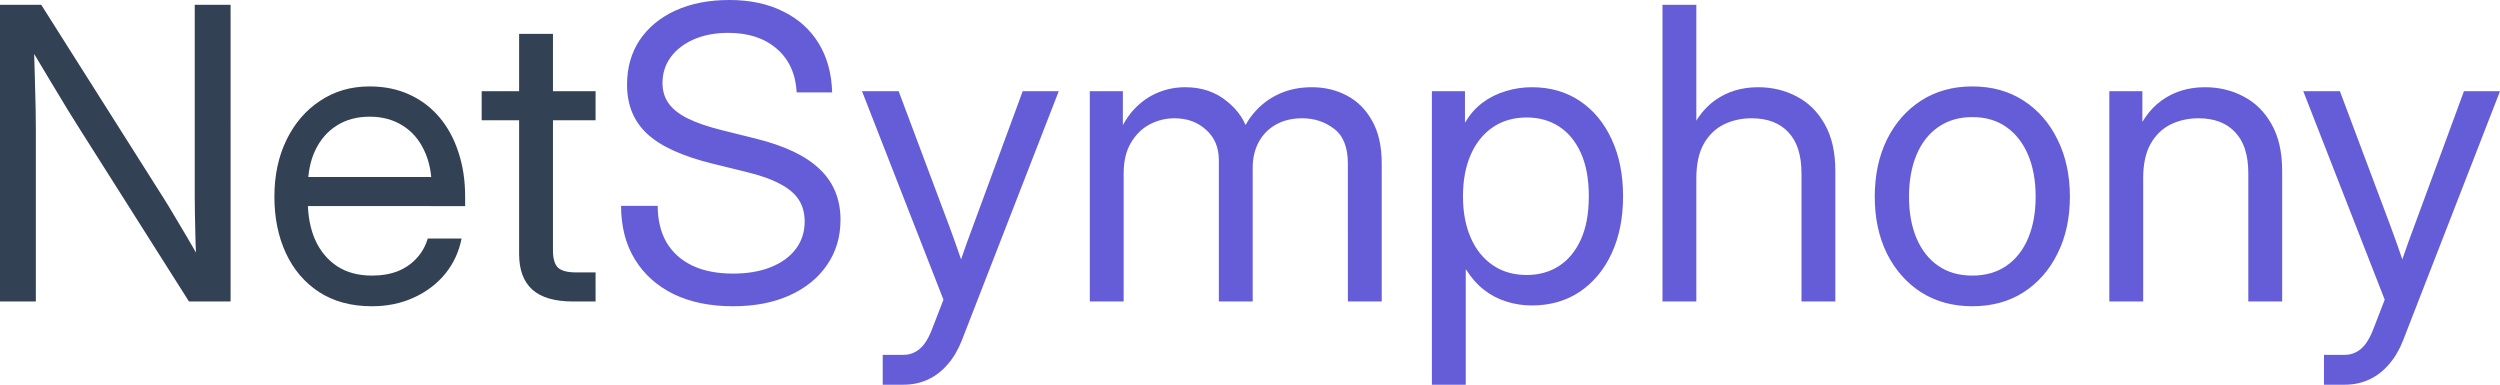 <?xml version="1.0" encoding="UTF-8" standalone="no"?>
<!-- Created with Inkscape (http://www.inkscape.org/) -->

<svg
   width="2452.148"
   height="377.344"
   viewBox="0 0 2452.148 377.344"
   version="1.1"
   id="svg1"
   xml:space="preserve"
   sodipodi:docname="nsym-icon-text-only.svg"
   inkscape:version="1.3.2 (091e20e, 2023-11-25)"
   xmlns:inkscape="http://www.inkscape.org/namespaces/inkscape"
   xmlns:sodipodi="http://sodipodi.sourceforge.net/DTD/sodipodi-0.dtd"
   xmlns="http://www.w3.org/2000/svg"
   xmlns:svg="http://www.w3.org/2000/svg"><sodipodi:namedview
     id="namedview1"
     pagecolor="#ffffff"
     bordercolor="#000000"
     borderopacity="0.25"
     inkscape:showpageshadow="2"
     inkscape:pageopacity="0.0"
     inkscape:pagecheckerboard="0"
     inkscape:deskcolor="#d1d1d1"
     inkscape:zoom="0.26996734"
     inkscape:cx="1224.2221"
     inkscape:cy="188.91174"
     inkscape:window-width="1312"
     inkscape:window-height="449"
     inkscape:window-x="0"
     inkscape:window-y="25"
     inkscape:window-maximized="0"
     inkscape:current-layer="svg1" /><defs
     id="defs1" /><g
     id="layer1"
     transform="translate(-631.636,-67.328)"><g
       id="text3"
       style="font-size:400px;-inkscape-font-specification:sans-serif;fill:#645dd7;stroke-linecap:round;stroke-linejoin:round;stroke-opacity:0.02;paint-order:markers stroke fill"
       aria-label="NetSymphony"><path
         style="font-family:Inter;-inkscape-font-specification:Inter;fill:#334155"
         d="M 631.636,363.031 V 72.016 h 40.43 L 791.988,261.469 q 3.906,6.055 9.766,16.016 6.055,9.961 12.891,21.68 6.836,11.523 13.086,22.852 l -3.32,7.031 q -0.391,-10.352 -0.977,-24.219 -0.391,-13.867 -0.586,-26.367 -0.195,-12.5 -0.195,-18.555 V 72.016 h 35.156 V 363.031 H 816.988 L 710.347,194.672 q -4.297,-6.836 -11.719,-18.75 -7.227,-11.914 -16.992,-28.125 -9.766,-16.211 -21.289,-35.547 l 4.102,-9.375 q 0.977,22.656 1.367,40.625 0.586,17.773 0.781,30.664 0.195,12.695 0.195,20.117 v 168.75 z m 364.844,4.688 q -30.273,0 -51.758,-13.867 -21.289,-13.867 -32.617,-38.086 -11.328,-24.414 -11.328,-55.469 0,-31.445 11.914,-55.859 11.914,-24.414 33.008,-38.281 21.094,-14.062 48.438,-14.062 21.484,0 38.672,7.812 17.383,7.812 29.688,22.266 12.305,14.453 18.75,34.375 6.641,19.727 6.641,43.75 v 9.18 H 918.355 v -28.516 h 150.977 l -14.258,9.961 q 0,-21.094 -7.617,-36.523 -7.422,-15.625 -21.094,-24.023 -13.672,-8.594 -32.227,-8.594 -18.359,0 -32.031,8.594 -13.477,8.398 -21.094,24.023 -7.422,15.43 -7.422,36.523 v 14.062 q 0,21.289 7.227,37.695 7.422,16.406 21.484,25.781 14.062,9.18 34.18,9.18 14.648,0 25.781,-4.492 11.133,-4.688 18.359,-12.891 7.422,-8.203 10.547,-18.945 h 33.203 q -3.906,19.727 -16.211,34.766 -12.305,14.844 -30.859,23.242 -18.359,8.398 -40.82,8.398 z m 219.336,-210.938 v 28.516 H 1104.097 v -28.516 z m -75,-56.25 h 33.203 v 212.5 q 0,11.914 4.883,16.797 5.078,4.688 17.773,4.688 4.492,0 9.57,0 5.274,0 9.57,0 v 28.516 q -5.078,0 -11.133,0 -6.055,0 -11.133,0 -26.562,0 -39.648,-11.523 -13.086,-11.719 -13.086,-34.961 z"
         id="path1" /><path
         style="font-family:Inter;-inkscape-font-specification:Inter"
         d="m 1350.581,367.719 q -33.594,0 -58.203,-11.914 -24.609,-12.109 -38.086,-34.18 -13.477,-22.07 -13.477,-52.344 h 35.938 q 0,20.703 8.594,35.742 8.789,14.844 25.391,22.852 16.602,7.812 39.844,7.812 21.289,0 36.914,-6.25 15.82,-6.25 24.609,-17.773 8.789,-11.523 8.789,-27.148 0,-12.109 -5.664,-21.094 -5.664,-8.984 -18.359,-15.625 -12.5,-6.836 -33.594,-11.914 l -32.617,-8.008 q -44.531,-10.938 -64.258,-29.297 -19.727,-18.359 -19.727,-48.047 0,-25.195 12.305,-43.75 12.5,-18.75 35.156,-29.102 22.656,-10.352 52.93,-10.352 30.273,0 52.539,11.133 22.461,10.938 34.961,31.25 12.5,20.312 13.281,48.242 h -34.766 q -1.562,-27.344 -19.531,-42.773 -17.969,-15.625 -47.656,-15.625 -18.75,0 -33.398,6.25 -14.453,6.25 -22.852,17.383 -8.203,11.133 -8.203,25.586 0,11.328 5.859,19.727 5.859,8.398 18.555,14.844 12.891,6.445 33.984,11.719 l 33.008,8.203 q 21.289,5.273 36.914,12.695 15.625,7.422 25.781,17.188 10.352,9.766 15.43,22.266 5.078,12.305 5.078,27.539 0,25.195 -13.281,44.336 -13.086,19.141 -36.914,29.883 -23.633,10.547 -55.273,10.547 z m 146.875,76.953 V 415.375 h 20.312 q 6.445,0 11.328,-2.734 5.078,-2.539 9.18,-8.008 4.101,-5.469 7.422,-14.062 l 11.328,-29.297 -79.883,-204.492 h 35.938 l 44.531,118.75 q 5.664,14.844 10.938,29.688 5.273,14.844 10.156,29.688 h -8.789 q 4.883,-14.844 10.156,-29.688 5.469,-14.844 10.938,-29.688 l 43.75,-118.75 h 35.352 l -95.117,244.531 q -5.469,13.867 -13.867,23.438 -8.398,9.766 -19.336,14.844 -10.938,5.078 -24.023,5.078 -5.078,0 -10.156,0 -5.078,0 -10.156,0 z m 203.125,-81.641 v -206.25 h 32.422 v 42.188 h -4.101 q 6.055,-15.039 15.82,-25.195 9.961,-10.352 22.656,-15.625 12.695,-5.273 26.758,-5.273 24.219,0 41.016,13.867 16.992,13.672 21.094,32.227 h -6.836 q 4.492,-12.695 14.062,-23.047 9.57,-10.547 23.438,-16.797 14.062,-6.25 31.445,-6.25 18.945,0 34.375,8.203 15.625,8.203 24.805,24.805 9.375,16.602 9.375,41.992 v 135.156 h -33.203 V 227.875 q 0,-24.023 -13.477,-34.18 -13.477,-10.352 -31.25,-10.352 -15.039,0 -25.977,6.25 -10.938,6.25 -16.797,17.188 -5.859,10.938 -5.859,25 v 131.25 h -33.203 V 224.359 q 0,-18.555 -12.5,-29.688 -12.305,-11.328 -31.055,-11.328 -12.891,0 -24.414,6.055 -11.328,6.055 -18.359,18.164 -7.031,11.914 -7.031,29.688 v 125.781 z m 335.547,81.641 V 156.781 h 32.422 V 187.25 h 0.391 q 6.641,-11.523 16.797,-19.141 10.156,-7.617 22.656,-11.328 12.5,-3.906 25.781,-3.906 26.953,0 47.07,13.477 20.117,13.477 31.25,37.695 11.133,24.023 11.133,55.859 0,31.641 -11.133,55.859 -11.133,24.023 -31.25,37.695 -20.117,13.477 -47.07,13.477 -13.281,0 -25.195,-3.906 -11.914,-3.711 -21.875,-11.523 -9.961,-7.812 -17.383,-19.727 h -0.391 v 112.891 z m 92.969,-107.617 q 17.969,0 31.641,-8.789 13.672,-8.789 21.484,-25.977 7.812,-17.188 7.812,-42.383 0,-25.391 -7.812,-42.578 -7.812,-17.188 -21.484,-25.977 -13.672,-8.789 -31.641,-8.789 -19.141,0 -33.203,9.57 -14.062,9.57 -21.68,26.953 -7.617,17.383 -7.617,40.82 0,23.242 7.617,40.625 7.617,17.383 21.68,26.953 14.062,9.57 33.203,9.57 z m 166.406,-94.727 v 120.703 h -33.203 V 72.016 h 33.203 V 206.781 h -10.156 q 10.156,-27.93 28.125,-40.82 18.164,-13.086 42.578,-13.086 20.898,0 38.086,9.18 17.188,8.984 27.344,27.148 10.352,18.164 10.352,45.703 v 128.125 h -33.203 V 237.25 q 0,-26.758 -12.891,-40.234 -12.695,-13.672 -35.938,-13.672 -15.039,0 -27.344,6.055 -12.305,6.055 -19.727,19.141 -7.227,12.891 -7.227,33.789 z m 270.703,125.391 q -28.516,0 -50.195,-13.672 -21.484,-13.867 -33.594,-38.086 -11.914,-24.219 -11.914,-55.664 0,-31.641 11.914,-56.055 12.109,-24.414 33.594,-38.281 21.68,-13.867 50.195,-13.867 28.711,0 50.195,13.867 21.484,13.867 33.398,38.281 12.109,24.414 12.109,56.055 0,31.445 -12.109,55.664 -11.914,24.219 -33.398,38.086 -21.484,13.672 -50.195,13.672 z m 0,-30.078 q 19.531,0 33.398,-9.57 13.867,-9.57 21.289,-26.953 7.422,-17.578 7.422,-40.82 0,-23.633 -7.422,-41.016 -7.422,-17.578 -21.289,-27.344 -13.867,-9.766 -33.398,-9.766 -19.336,0 -33.398,9.766 -13.867,9.57 -21.289,27.148 -7.422,17.578 -7.422,41.211 0,23.438 7.422,40.82 7.422,17.383 21.289,26.953 13.867,9.57 33.398,9.57 z m 167.578,-95.312 v 120.703 h -33.203 v -206.25 h 32.422 v 50 h -9.375 q 10.156,-27.93 28.125,-40.82 18.164,-13.086 42.578,-13.086 20.898,0 38.086,9.18 17.188,8.984 27.344,27.148 10.352,18.164 10.352,45.703 v 128.125 h -33.203 V 237.25 q 0,-26.758 -12.891,-40.234 -12.695,-13.672 -35.938,-13.672 -15.039,0 -27.344,6.055 -12.305,6.055 -19.727,19.141 -7.226,12.891 -7.226,33.789 z m 177.344,202.344 V 415.375 h 20.312 q 6.445,0 11.328,-2.734 5.078,-2.539 9.18,-8.008 4.102,-5.469 7.422,-14.062 l 11.328,-29.297 -79.883,-204.492 h 35.938 l 44.531,118.75 q 5.664,14.844 10.938,29.688 5.273,14.844 10.156,29.688 h -8.789 q 4.883,-14.844 10.156,-29.688 5.469,-14.844 10.938,-29.688 l 43.75,-118.75 h 35.352 l -95.117,244.531 q -5.469,13.867 -13.867,23.438 -8.398,9.766 -19.336,14.844 -10.938,5.078 -24.023,5.078 -5.078,0 -10.156,0 -5.078,0 -10.156,0 z"
         id="path2" /></g></g></svg>
